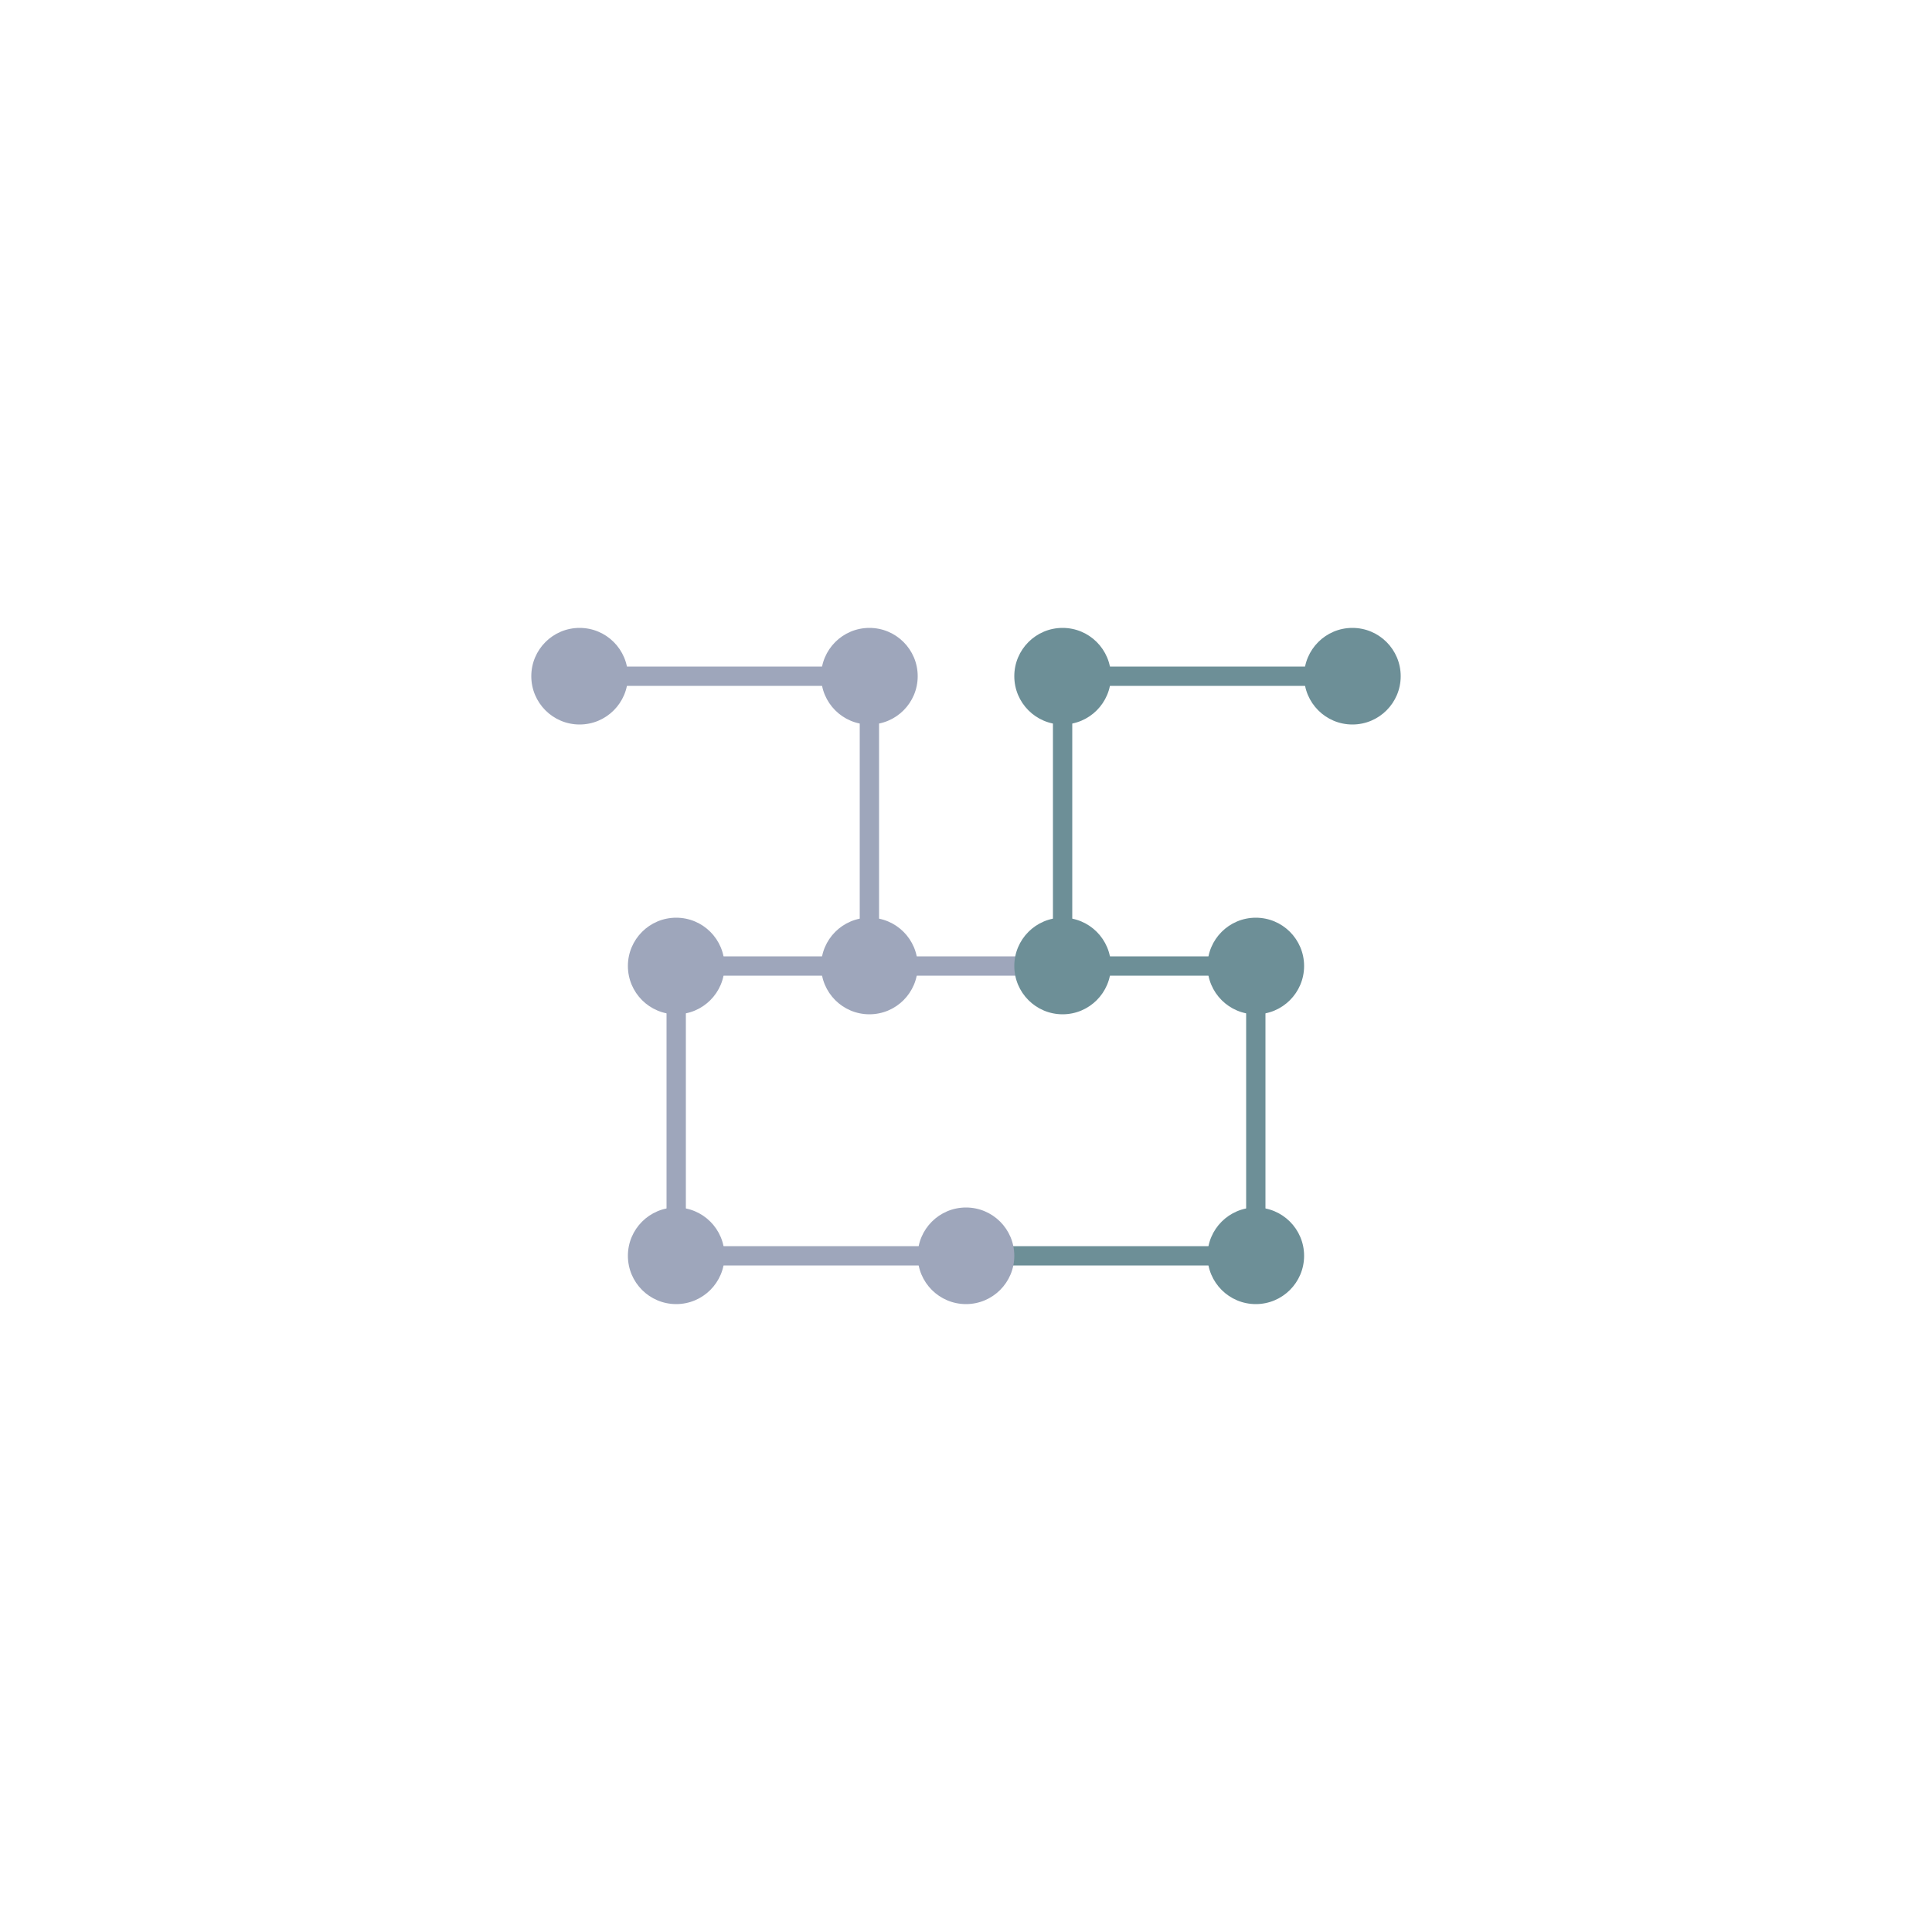 <svg xmlns="http://www.w3.org/2000/svg" viewBox="0 0 200 200">
  <line x1="60" y1="70" x2="90" y2="70" stroke="rgb(158,166,187)" stroke-width="2" stroke-linecap="round"/>
  <line x1="90" y1="70" x2="90" y2="100" stroke="rgb(158,166,187)" stroke-width="2" stroke-linecap="round"/>
  <line x1="90" y1="100" x2="70" y2="100" stroke="rgb(158,166,187)" stroke-width="2" stroke-linecap="round"/>
  <line x1="70" y1="100" x2="70" y2="130" stroke="rgb(158,166,187)" stroke-width="2" stroke-linecap="round"/>
  <line x1="70" y1="130" x2="100" y2="130" stroke="rgb(158,166,187)" stroke-width="2" stroke-linecap="round"/>
  
  <line x1="110" y1="70" x2="140" y2="70" stroke="rgb(109,143,151)" stroke-width="2" stroke-linecap="round"/>
  <line x1="110" y1="70" x2="110" y2="100" stroke="rgb(109,143,151)" stroke-width="2" stroke-linecap="round"/>
  <line x1="110" y1="100" x2="130" y2="100" stroke="rgb(109,143,151)" stroke-width="2" stroke-linecap="round"/>
  <line x1="130" y1="100" x2="130" y2="130" stroke="rgb(109,143,151)" stroke-width="2" stroke-linecap="round"/>
  <line x1="100" y1="130" x2="130" y2="130" stroke="rgb(109,143,151)" stroke-width="2" stroke-linecap="round"/>
  
  <line x1="90" y1="100" x2="110" y2="100" stroke="rgb(158,166,187)" stroke-width="2" stroke-linecap="round"/>
  
  <circle cx="60" cy="70" r="5" fill="rgb(158,166,187)"/>
  <circle cx="90" cy="70" r="5" fill="rgb(158,166,187)"/>
  <circle cx="70" cy="100" r="5" fill="rgb(158,166,187)"/>
  <circle cx="90" cy="100" r="5" fill="rgb(158,166,187)"/>
  <circle cx="70" cy="130" r="5" fill="rgb(158,166,187)"/>
  <circle cx="100" cy="130" r="5" fill="rgb(158,166,187)"/>
  
  <circle cx="140" cy="70" r="5" fill="rgb(109,143,151)"/>
  <circle cx="110" cy="70" r="5" fill="rgb(109,143,151)"/>
  <circle cx="130" cy="100" r="5" fill="rgb(109,143,151)"/>
  <circle cx="110" cy="100" r="5" fill="rgb(109,143,151)"/>
  <circle cx="130" cy="130" r="5" fill="rgb(109,143,151)"/>
</svg>